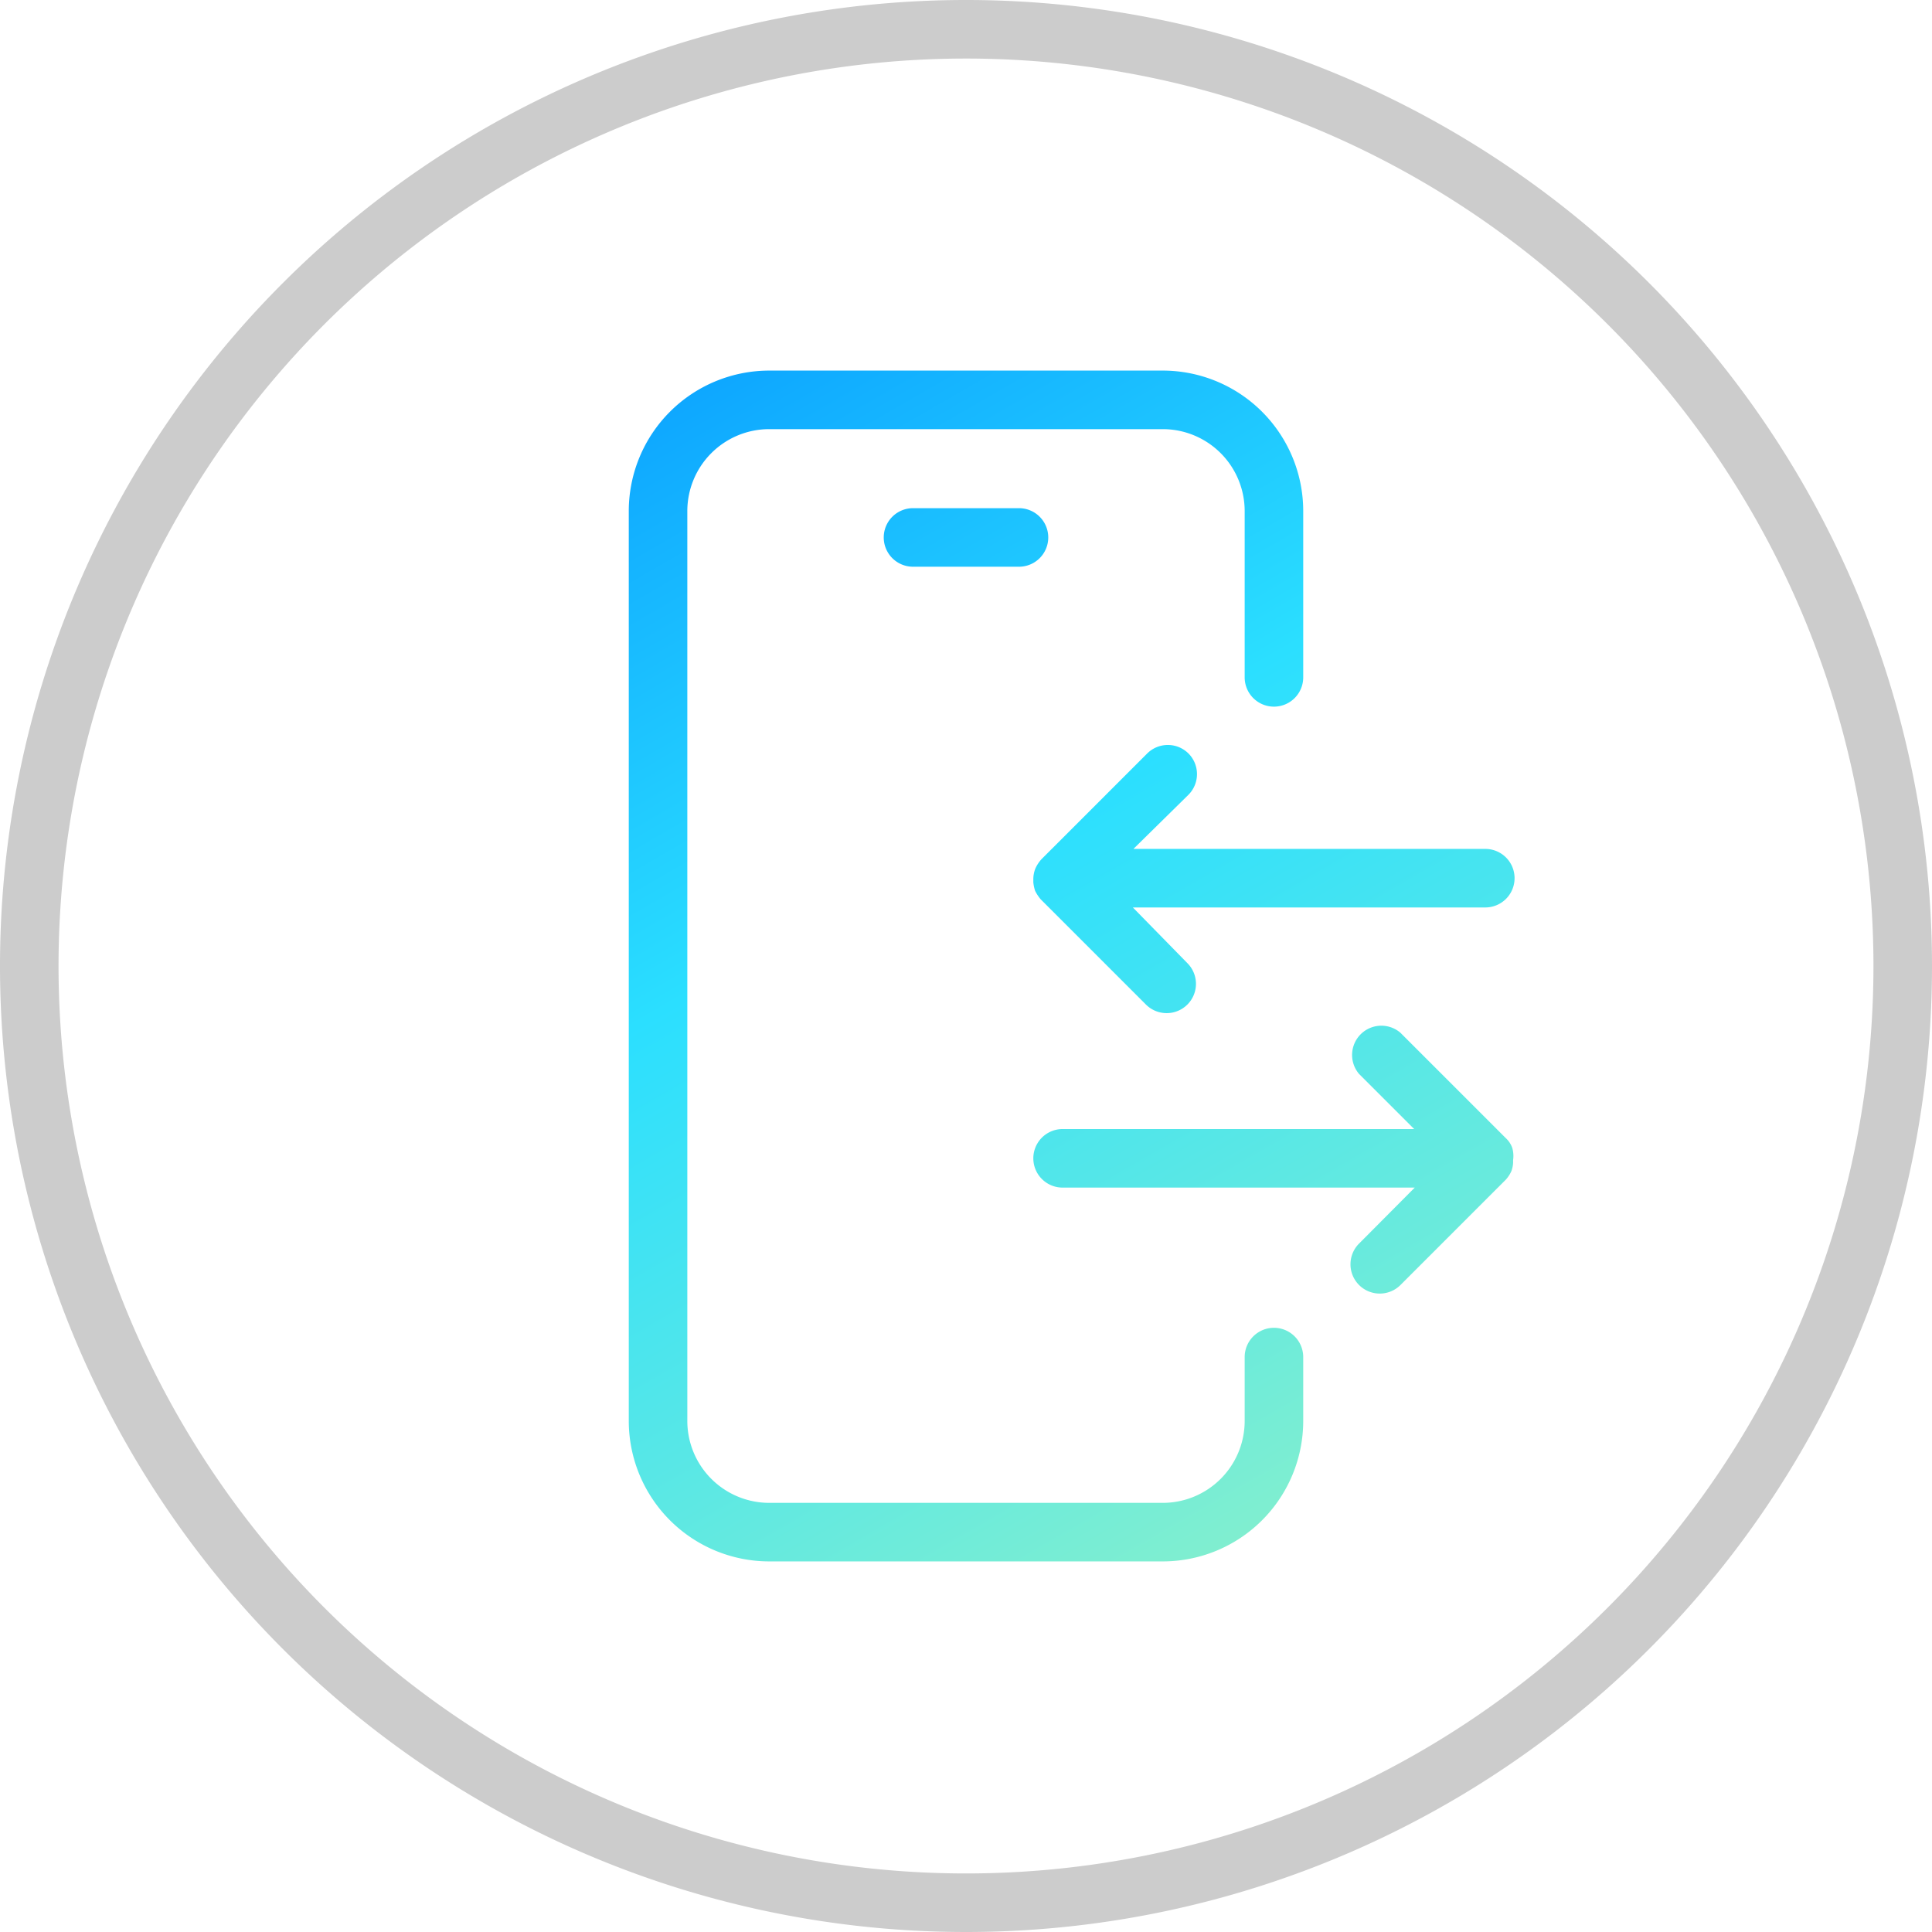 <?xml version="1.0" encoding="UTF-8"?> <svg xmlns="http://www.w3.org/2000/svg" xmlns:xlink="http://www.w3.org/1999/xlink" id="afd1b839-401f-4a37-8d1f-de7c1be950bb" data-name="Layer 1" viewBox="0 0 66 66"><defs><style>.b250edb2-2a0c-4588-ab85-5e4a0e3ae163{fill:url(#ea07b20a-9b74-432c-888a-a6b0abbaf036);}.b0be1f88-7e46-418f-be69-90ef5e212ed6{fill:url(#a042953c-a8a5-47b0-aec7-60a0f868c068);}.b62fa324-e56f-4a70-a8f0-9d4129031951{fill:url(#ece2f149-547b-489d-94ef-4a45d3450717);}.b7f66b16-5bca-40df-9cf8-2de3d83dfee5{fill:url(#eeed3568-d20a-4fad-bb59-e60400949d16);}.b270c752-5e46-4f28-a43a-d6436e41330e{fill:#ccc;}</style><linearGradient id="ea07b20a-9b74-432c-888a-a6b0abbaf036" x1="17.85" y1="6.77" x2="44.28" y2="52.54" gradientUnits="userSpaceOnUse"><stop offset="0" stop-color="#008cff"></stop><stop offset="0.5" stop-color="#2bdfff"></stop><stop offset="1" stop-color="#83efce"></stop></linearGradient><linearGradient id="a042953c-a8a5-47b0-aec7-60a0f868c068" x1="23.7" y1="2.26" x2="52.5" y2="52.14" xlink:href="#ea07b20a-9b74-432c-888a-a6b0abbaf036"></linearGradient><linearGradient id="ece2f149-547b-489d-94ef-4a45d3450717" x1="26.38" y1="0.34" x2="54.94" y2="49.82" xlink:href="#ea07b20a-9b74-432c-888a-a6b0abbaf036"></linearGradient><linearGradient id="eeed3568-d20a-4fad-bb59-e60400949d16" x1="21.45" y1="1.35" x2="49.99" y2="50.77" xlink:href="#ea07b20a-9b74-432c-888a-a6b0abbaf036"></linearGradient></defs><path class="b250edb2-2a0c-4588-ab85-5e4a0e3ae163" d="M43.52,45.36a1,1,0,0,0-1,1v2.19a2.8,2.8,0,0,1-2.8,2.79H26.28a2.8,2.8,0,0,1-2.8-2.79V17.45a2.8,2.8,0,0,1,2.8-2.79H39.72a2.8,2.8,0,0,1,2.8,2.79v5.69a1,1,0,0,0,2,0V17.45a4.8,4.8,0,0,0-4.8-4.79H26.28a4.8,4.8,0,0,0-4.8,4.79v31.1a4.8,4.8,0,0,0,4.8,4.79H39.72a4.8,4.8,0,0,0,4.8-4.79V46.36A1,1,0,0,0,43.52,45.36Z"></path><path class="b0be1f88-7e46-418f-be69-90ef5e212ed6" d="M35.81,18.36a1,1,0,0,0-1-1H31.19a1,1,0,1,0,0,2h3.62A1,1,0,0,0,35.81,18.36Z"></path><path class="b62fa324-e56f-4a70-a8f0-9d4129031951" d="M40.6,27.15a1,1,0,0,0,0-1.41,1,1,0,0,0-1.41,0l-3.6,3.6h0a1.19,1.19,0,0,0-.22.33,1,1,0,0,0-.07.38h0s0,.06,0,.09a1.36,1.36,0,0,0,.06.29,1.45,1.45,0,0,0,.19.29l0,0h0l3.6,3.6a1,1,0,0,0,.71.29,1,1,0,0,0,.7-.29,1,1,0,0,0,0-1.42L38.7,31l6.14,0h5.9a1,1,0,1,0,0-2H44.83l-6.11,0Z"></path><path class="b7f66b16-5bca-40df-9cf8-2de3d83dfee5" d="M51.66,39.21a.83.83,0,0,0-.22-.33h0l-3.6-3.6a1,1,0,0,0-1.41,1.41l1.88,1.88-6.11,0H36.3a1,1,0,0,0,0,2h5.89l6.14,0-1.9,1.91a1,1,0,0,0,1.41,1.42l3.6-3.6h0l0,0a1.12,1.12,0,0,0,.19-.29.94.94,0,0,0,.06-.29s0-.06,0-.09h0A1,1,0,0,0,51.66,39.21Z"></path><path class="b270c752-5e46-4f28-a43a-d6436e41330e" d="M33,66A33,33,0,1,1,66,33,33,33,0,0,1,33,66ZM33,2A31,31,0,1,0,64,33,31,31,0,0,0,33,2Z"></path></svg> 